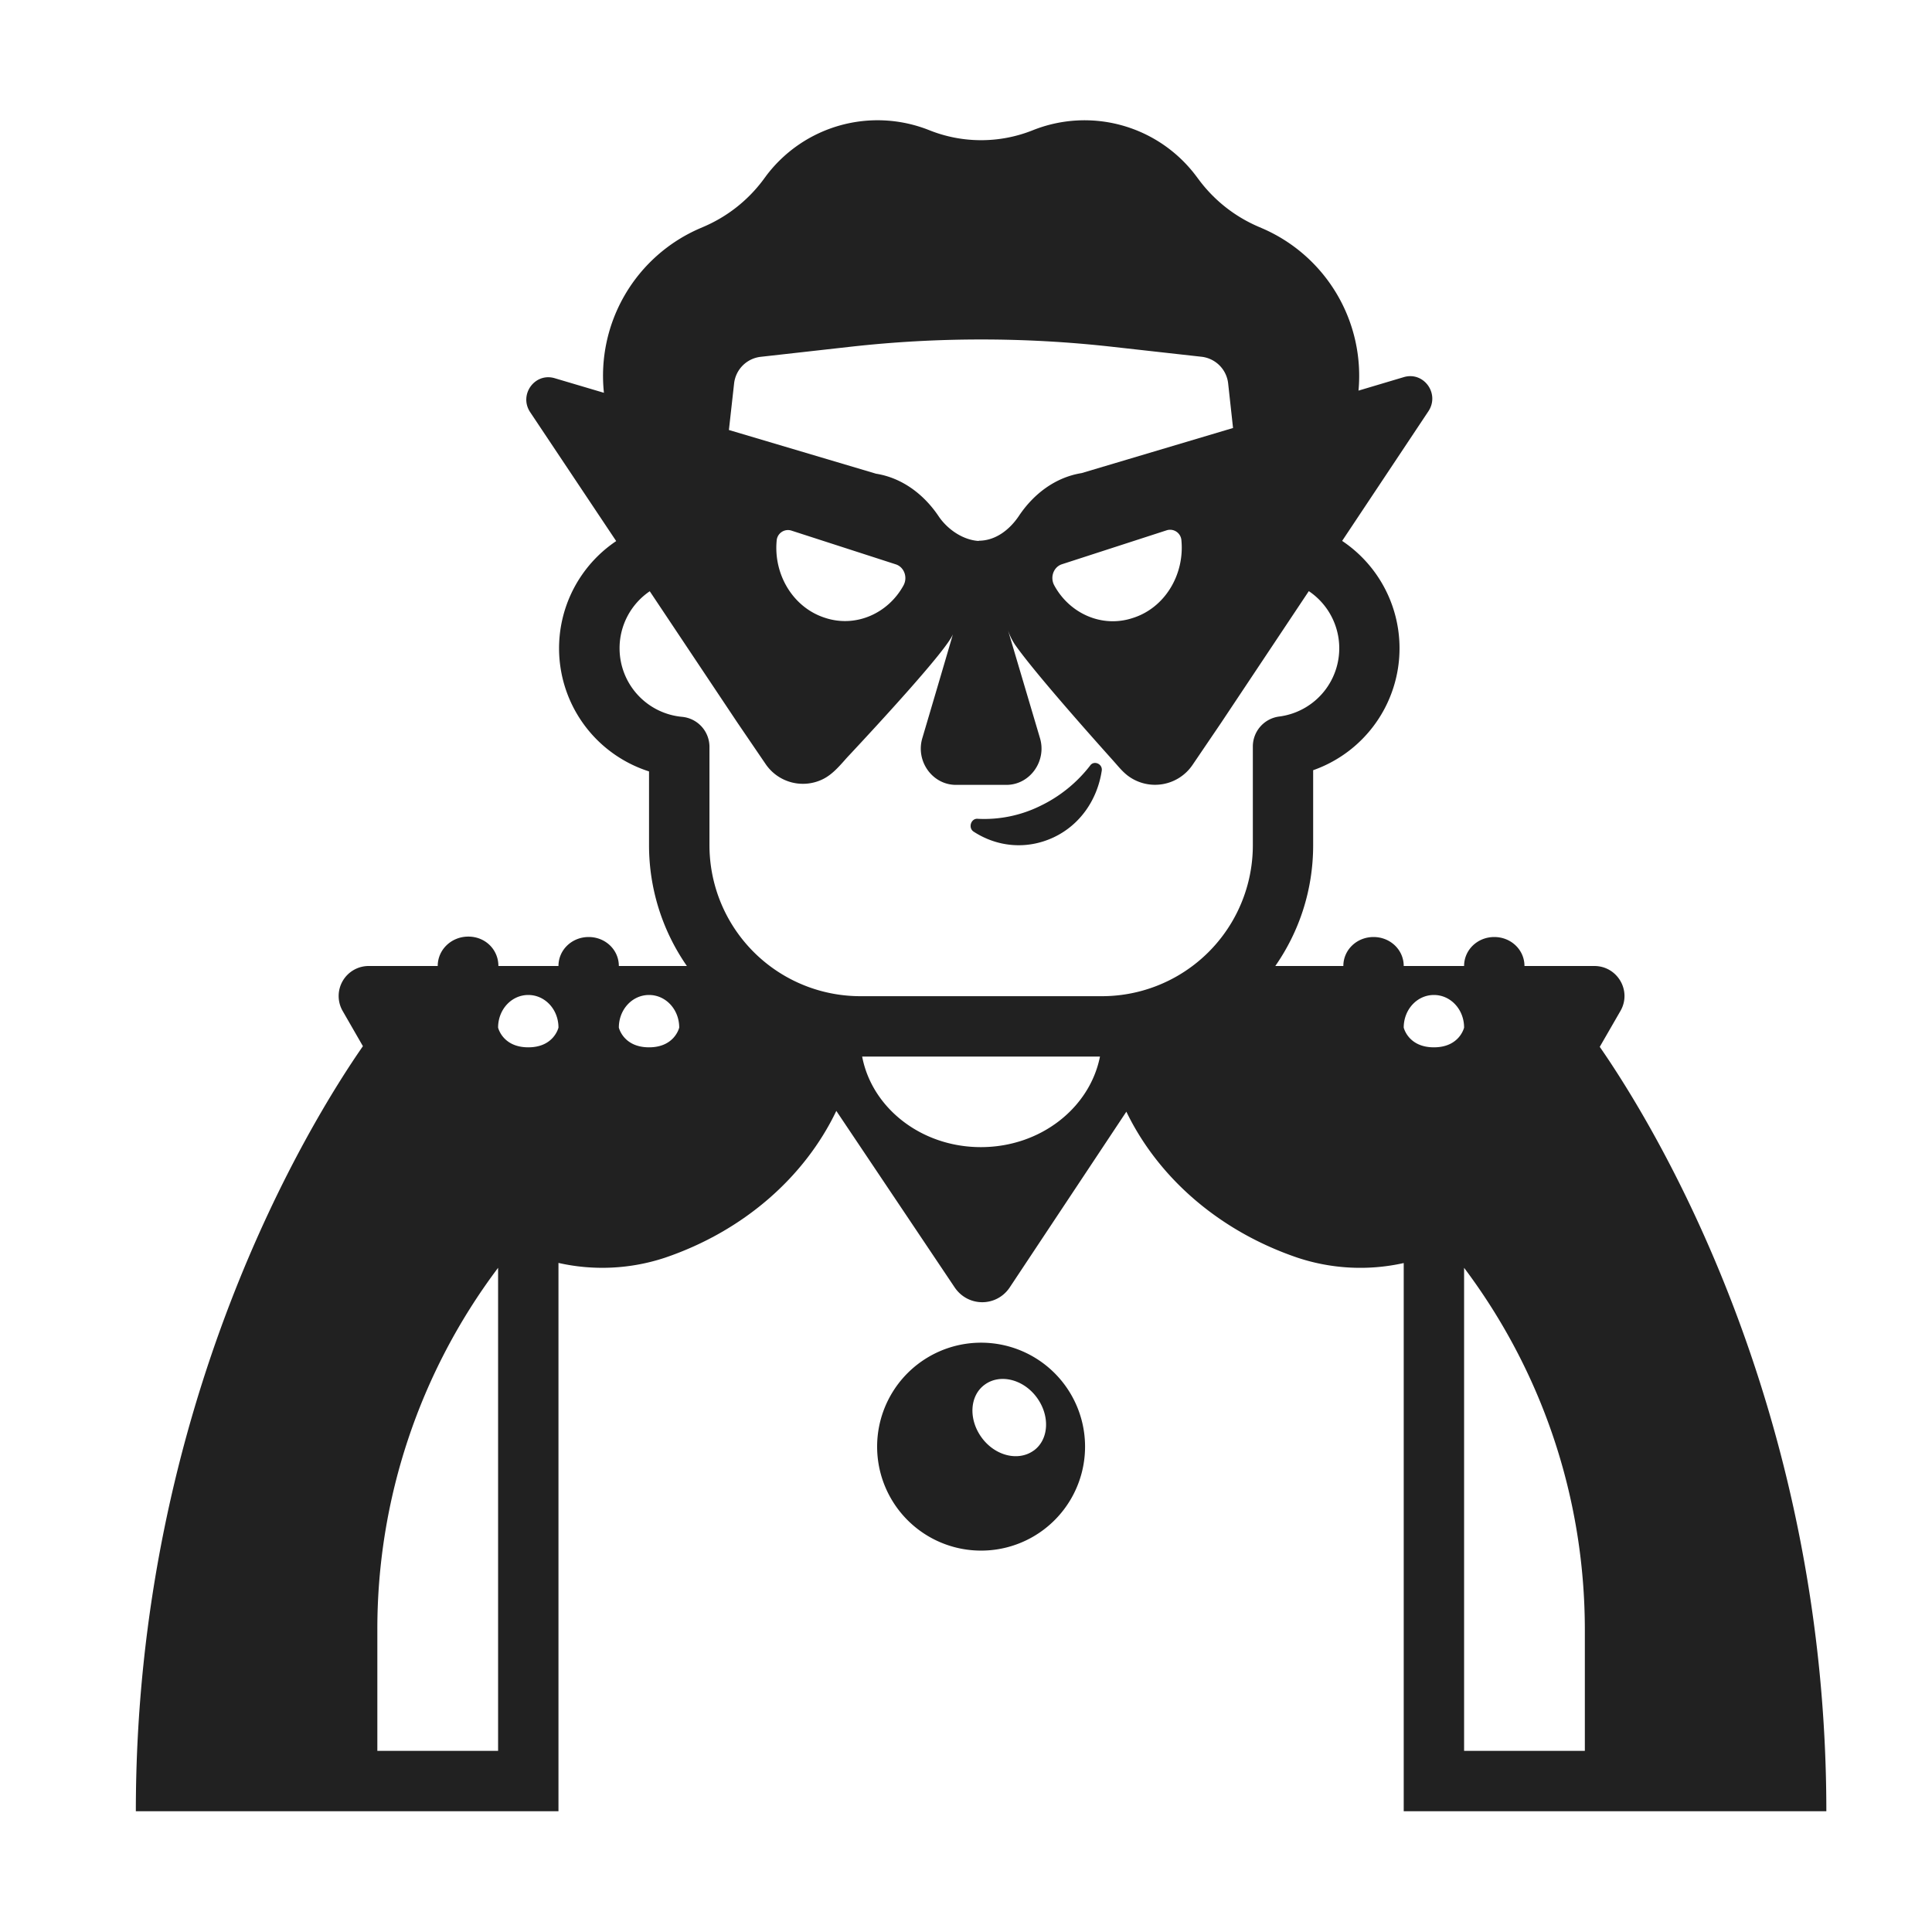 <svg xmlns="http://www.w3.org/2000/svg" fill="none" viewBox="0 0 32 32"><path fill="#212121" d="M17.227 13.35a2.1 2.1 0 0 1-1.032.212c-.112-.011-.163.148-.071.211.388.254.878.307 1.328.096.449-.212.725-.636.796-1.101.02-.117-.133-.18-.194-.085a2.3 2.3 0 0 1-.827.667"/><path fill="#212121" d="m20.844 3.755.058.025a2.66 2.66 0 0 1 1.599 2.69l.748-.223c.331-.1.602.271.411.563l-1.43 2.149a2.14 2.14 0 0 1-.48 3.798V14c0 .744-.232 1.433-.627 2h1.127c0-.267.222-.48.5-.48s.5.213.5.48h1c0-.267.222-.48.5-.48s.5.213.5.48h1.157c.383 0 .624.412.433.744l-.343.595c.87 1.254 3.753 5.914 3.753 12.661h-7v-9.08a3.3 3.3 0 0 1-1.76-.089c-1.3-.442-2.307-1.328-2.834-2.418L16.72 21.33c-.22.32-.69.32-.91-.01l-1.958-2.92c-.524 1.095-1.534 1.988-2.836 2.431a3.3 3.3 0 0 1-1.766.087V30h-7c0-6.76 2.9-11.433 3.761-12.672l-.336-.584A.497.497 0 0 1 6.108 16H9.25c0-.267.222-.48.5-.48s.5.213.5.48h1.127a3.5 3.5 0 0 1-.627-2v-1.223a2.14 2.14 0 0 1-.544-3.815L8.78 6.825c-.19-.29.08-.66.41-.56l.813.241a2.66 2.66 0 0 1 1.595-2.726l.058-.025c.389-.167.728-.433.982-.772l.05-.068a2.31 2.31 0 0 1 2.705-.758c.55.22 1.164.22 1.714 0a2.31 2.31 0 0 1 2.704.758l.051.068c.254.339.593.605.982.772M14.28 17.5c.161.849.977 1.5 1.966 1.5.99 0 1.805-.651 1.973-1.5zm6.062-11.15a.5.5 0 0 0-.441-.441l-1.496-.167a19.5 19.5 0 0 0-4.307 0L12.6 5.91a.5.5 0 0 0-.441.441l-.086.771 2.437.724c.44.07.8.35 1.04.71.143.209.394.387.659.404l.002-.002.002-.002c.28-.001.51-.185.66-.406.24-.362.6-.643 1.042-.714l2.508-.747zm-10.08 4.388a1.14 1.14 0 0 0 1.034 1.135.5.5 0 0 1 .455.498V14a2.5 2.5 0 0 0 2.5 2.5h4a2.5 2.5 0 0 0 2.5-2.5v-1.636a.5.5 0 0 1 .437-.496 1.14 1.14 0 0 0 .49-2.077l-1.456 2.186-.471.694a.75.75 0 0 1-1.053.19c-.082-.058-.149-.135-.215-.211l-.053-.06c-.347-.387-1.301-1.458-1.62-1.915a1 1 0 0 1-.132-.295l.545 1.838c.12.385-.163.782-.554.782h-.836c-.391 0-.674-.397-.554-.782.316-1.067.51-1.73.504-1.713-.095.253-1.24 1.493-1.71 1.996q-.043.045-.083.091c-.104.117-.209.234-.346.306a.747.747 0 0 1-.963-.243l-.47-.69-1.449-2.172a1.14 1.14 0 0 0-.5.945m7.2-1.042c.251.462.786.71 1.3.54.534-.168.859-.72.806-1.285a.188.188 0 0 0-.24-.169l-1.74.564c-.137.045-.2.214-.126.35m-2.497 0c.073-.135.01-.303-.126-.348l-1.735-.561a.188.188 0 0 0-.24.168c-.053.561.271 1.11.804 1.279.513.168 1.046-.079 1.297-.538M9.25 17.02c0-.3-.222-.54-.5-.54s-.5.24-.5.54c0 0 .074.327.5.327s.5-.327.5-.327m2 0c0-.3-.222-.54-.5-.54s-.5.24-.5.54c0 0 .074.327.5.327s.5-.327.5-.327m12.5.327c.426 0 .5-.327.5-.327 0-.3-.222-.54-.5-.54s-.5.24-.5.54c0 0 .074.327.5.327m-1.5-.327s-.074.327-.5.327-.5-.327-.5-.327c0-.3.222-.54.5-.54s.5.24.5.54m-14 3.979a9.95 9.95 0 0 0-2 6.001v2h2zm16 0V29h2v-2c0-2.252-.744-4.33-2-6.001"/><path fill="#212121" d="M8.255 16H7.25c0-.27.225-.487.507-.487s.498.216.498.487M17.972 23.961a1.722 1.722 0 1 1-3.444 0 1.722 1.722 0 0 1 3.444 0m-.85.065c.252-.182.273-.577.05-.88s-.608-.396-.86-.213c-.254.182-.274.577-.051.88s.607.395.86.213"/></svg>